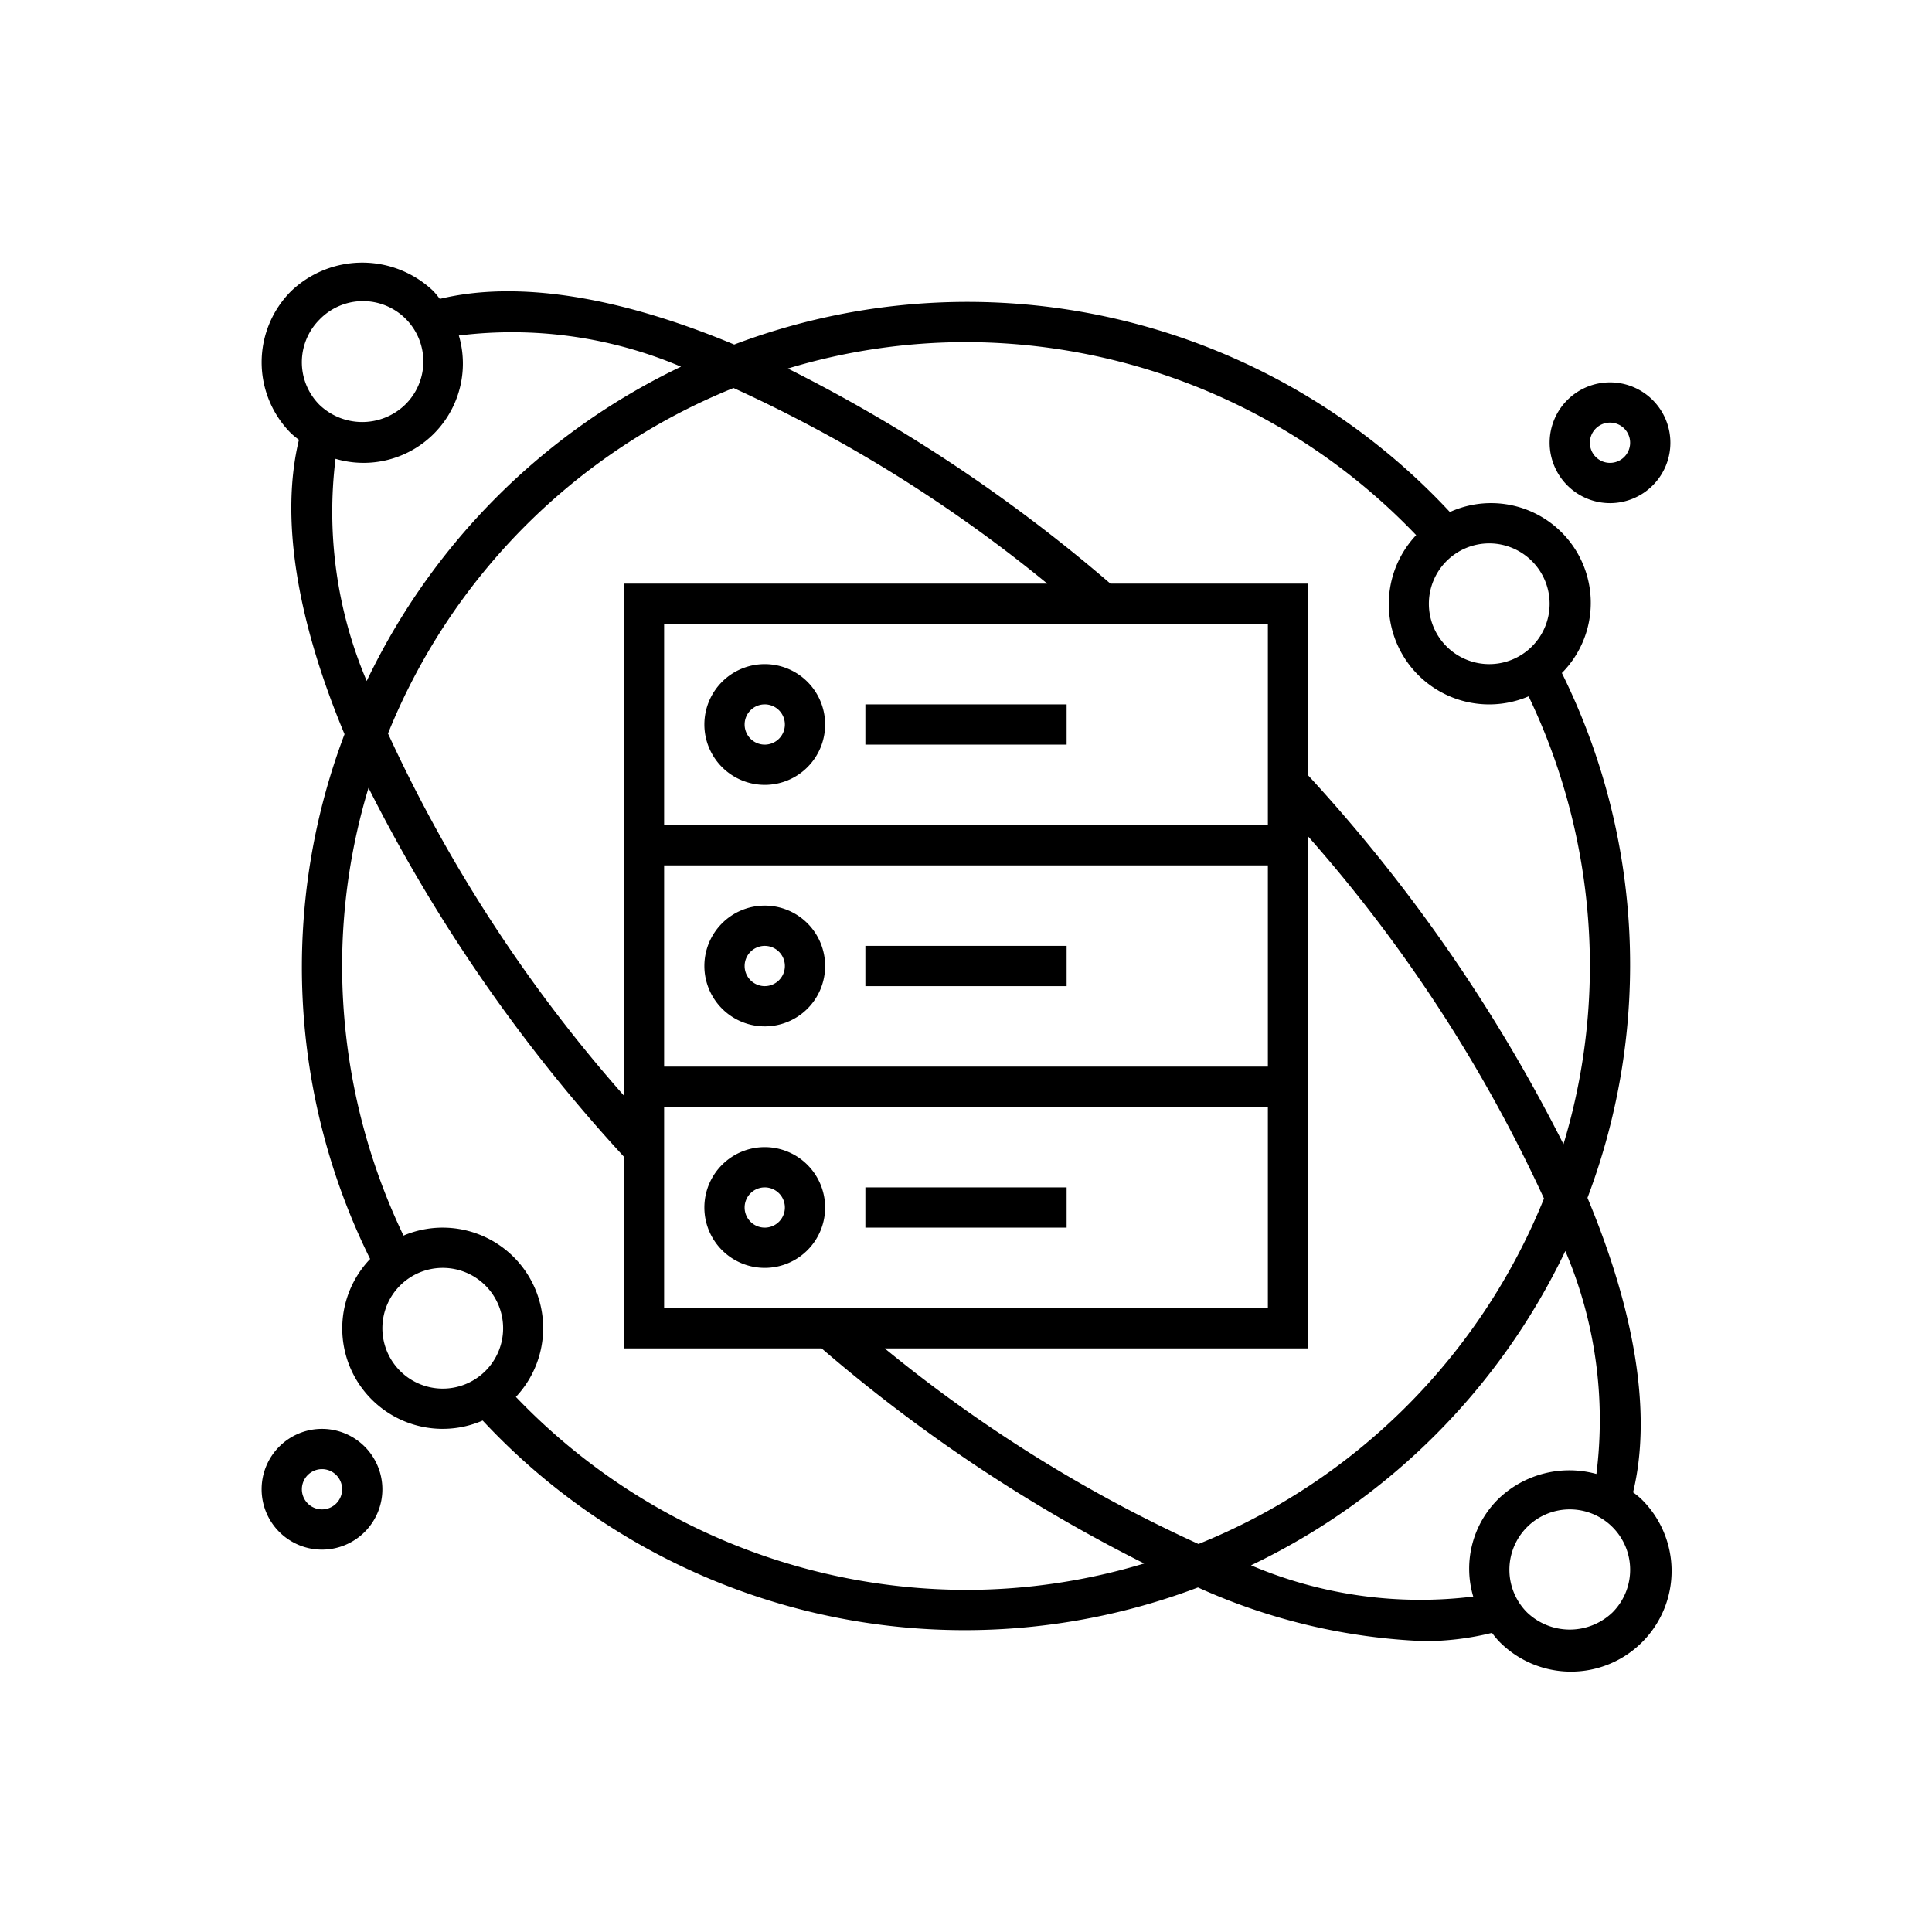 <svg id="Art_3.0" data-name="Art 3.0" xmlns="http://www.w3.org/2000/svg" viewBox="0 0 48 48"><defs><style>.cls-1{fill:none;}</style></defs><path d="M19,19.5A1.5,1.5,0,1,0,17.5,18,1.502,1.502,0,0,0,19,19.5Zm0-2a.5.5,0,1,1-.5.5A.5.5,0,0,1,19,17.5Zm7.5,1h-5v-1h5Zm-7.5,7A1.5,1.5,0,1,0,17.5,24,1.502,1.502,0,0,0,19,25.5Zm0-2a.5.5,0,1,1-.5.5A.5.5,0,0,1,19,23.5Zm7.5,1h-5v-1h5Zm-7.5,4A1.5,1.5,0,1,0,20.5,30,1.502,1.502,0,0,0,19,28.5Zm0,2a.5.5,0,1,1,.5-.5A.5.5,0,0,1,19,30.5Zm7.5-1v1h-5v-1ZM40,12.5A1.5,1.5,0,1,0,38.5,11,1.502,1.502,0,0,0,40,12.5Zm0-2a.5.5,0,1,1-.5.5A.5.5,0,0,1,40,10.5ZM8,35.5A1.5,1.5,0,1,0,9.5,37,1.502,1.502,0,0,0,8,35.5Zm0,2a.5.5,0,1,1,.5-.5A.5.5,0,0,1,8,37.5Zm32.573-.424c.462-1.905.078-4.416-1.133-7.316a16.347,16.347,0,0,0-.636-13.039,2.477,2.477,0,0,0-2.782-4A16.371,16.371,0,0,0,18.241,8.56c-2.897-1.209-5.406-1.595-7.314-1.134a2.486,2.486,0,0,0-.159-.193,2.559,2.559,0,0,0-3.535,0,2.499,2.499,0,0,0,0,3.535,2.416,2.416,0,0,0,.194.159c-.461,1.904-.076,4.416,1.133,7.314a16.343,16.343,0,0,0,.636,13.038,2.495,2.495,0,0,0,2.796,4.014,16.37,16.37,0,0,0,17.771,4.147,15.061,15.061,0,0,0,5.632,1.334,7.036,7.036,0,0,0,1.673-.206,2.451,2.451,0,0,0,.164.2,2.5,2.5,0,1,0,3.535-3.535A2.32,2.32,0,0,0,40.573,37.076ZM29.776,38.36A35.517,35.517,0,0,1,21.98,33.5H32.5V20.781a36.827,36.827,0,0,1,5.86,8.996A15.521,15.521,0,0,1,29.776,38.36ZM18.224,9.64A35.53,35.53,0,0,1,26.02,14.5H15.5V27.219a36.835,36.835,0,0,1-5.86-8.995A15.52,15.52,0,0,1,18.224,9.64ZM31.5,20.5h-15v-5h15Zm0,1v5h-15v-5Zm-15,6h15v5h-15ZM38.5,15A1.5,1.5,0,1,1,37,13.5,1.502,1.502,0,0,1,38.5,15ZM24,8.5a15.513,15.513,0,0,1,11.184,4.795,2.494,2.494,0,0,0,2.794,4.005A15.534,15.534,0,0,1,39.5,24a15.315,15.315,0,0,1-.656,4.427A40.228,40.228,0,0,0,32.5,19.263V14.5H27.588a39.169,39.169,0,0,0-8.014-5.344A15.301,15.301,0,0,1,24,8.5ZM7.939,7.939h0a1.5,1.5,0,1,1,2.121,2.121,1.535,1.535,0,0,1-2.121,0,1.499,1.499,0,0,1,0-2.121Zm.397,3.46a2.467,2.467,0,0,0,3.064-3.063,10.74,10.74,0,0,1,5.52.774,16.547,16.547,0,0,0-7.809,7.809A10.743,10.743,0,0,1,8.336,11.4ZM9.5,33A1.5,1.5,0,1,1,11,34.5,1.502,1.502,0,0,1,9.5,33ZM24,39.5a15.512,15.512,0,0,1-11.183-4.794,2.496,2.496,0,0,0-2.792-4.008A15.547,15.547,0,0,1,8.5,24a15.312,15.312,0,0,1,.656-4.426A40.24,40.24,0,0,0,15.5,28.737V33.5h4.913a39.168,39.168,0,0,0,8.014,5.344A15.301,15.301,0,0,1,24,39.5Zm7.081-.61a16.548,16.548,0,0,0,7.809-7.809,10.708,10.708,0,0,1,.772,5.539,2.542,2.542,0,0,0-2.428.613,2.432,2.432,0,0,0-.632,2.433A10.75,10.75,0,0,1,31.081,38.89Zm8.98,1.171h0a1.535,1.535,0,0,1-2.121,0,1.5,1.5,0,1,1,2.121,0Z"/><rect class="cls-1" width="48" height="48"/></svg>